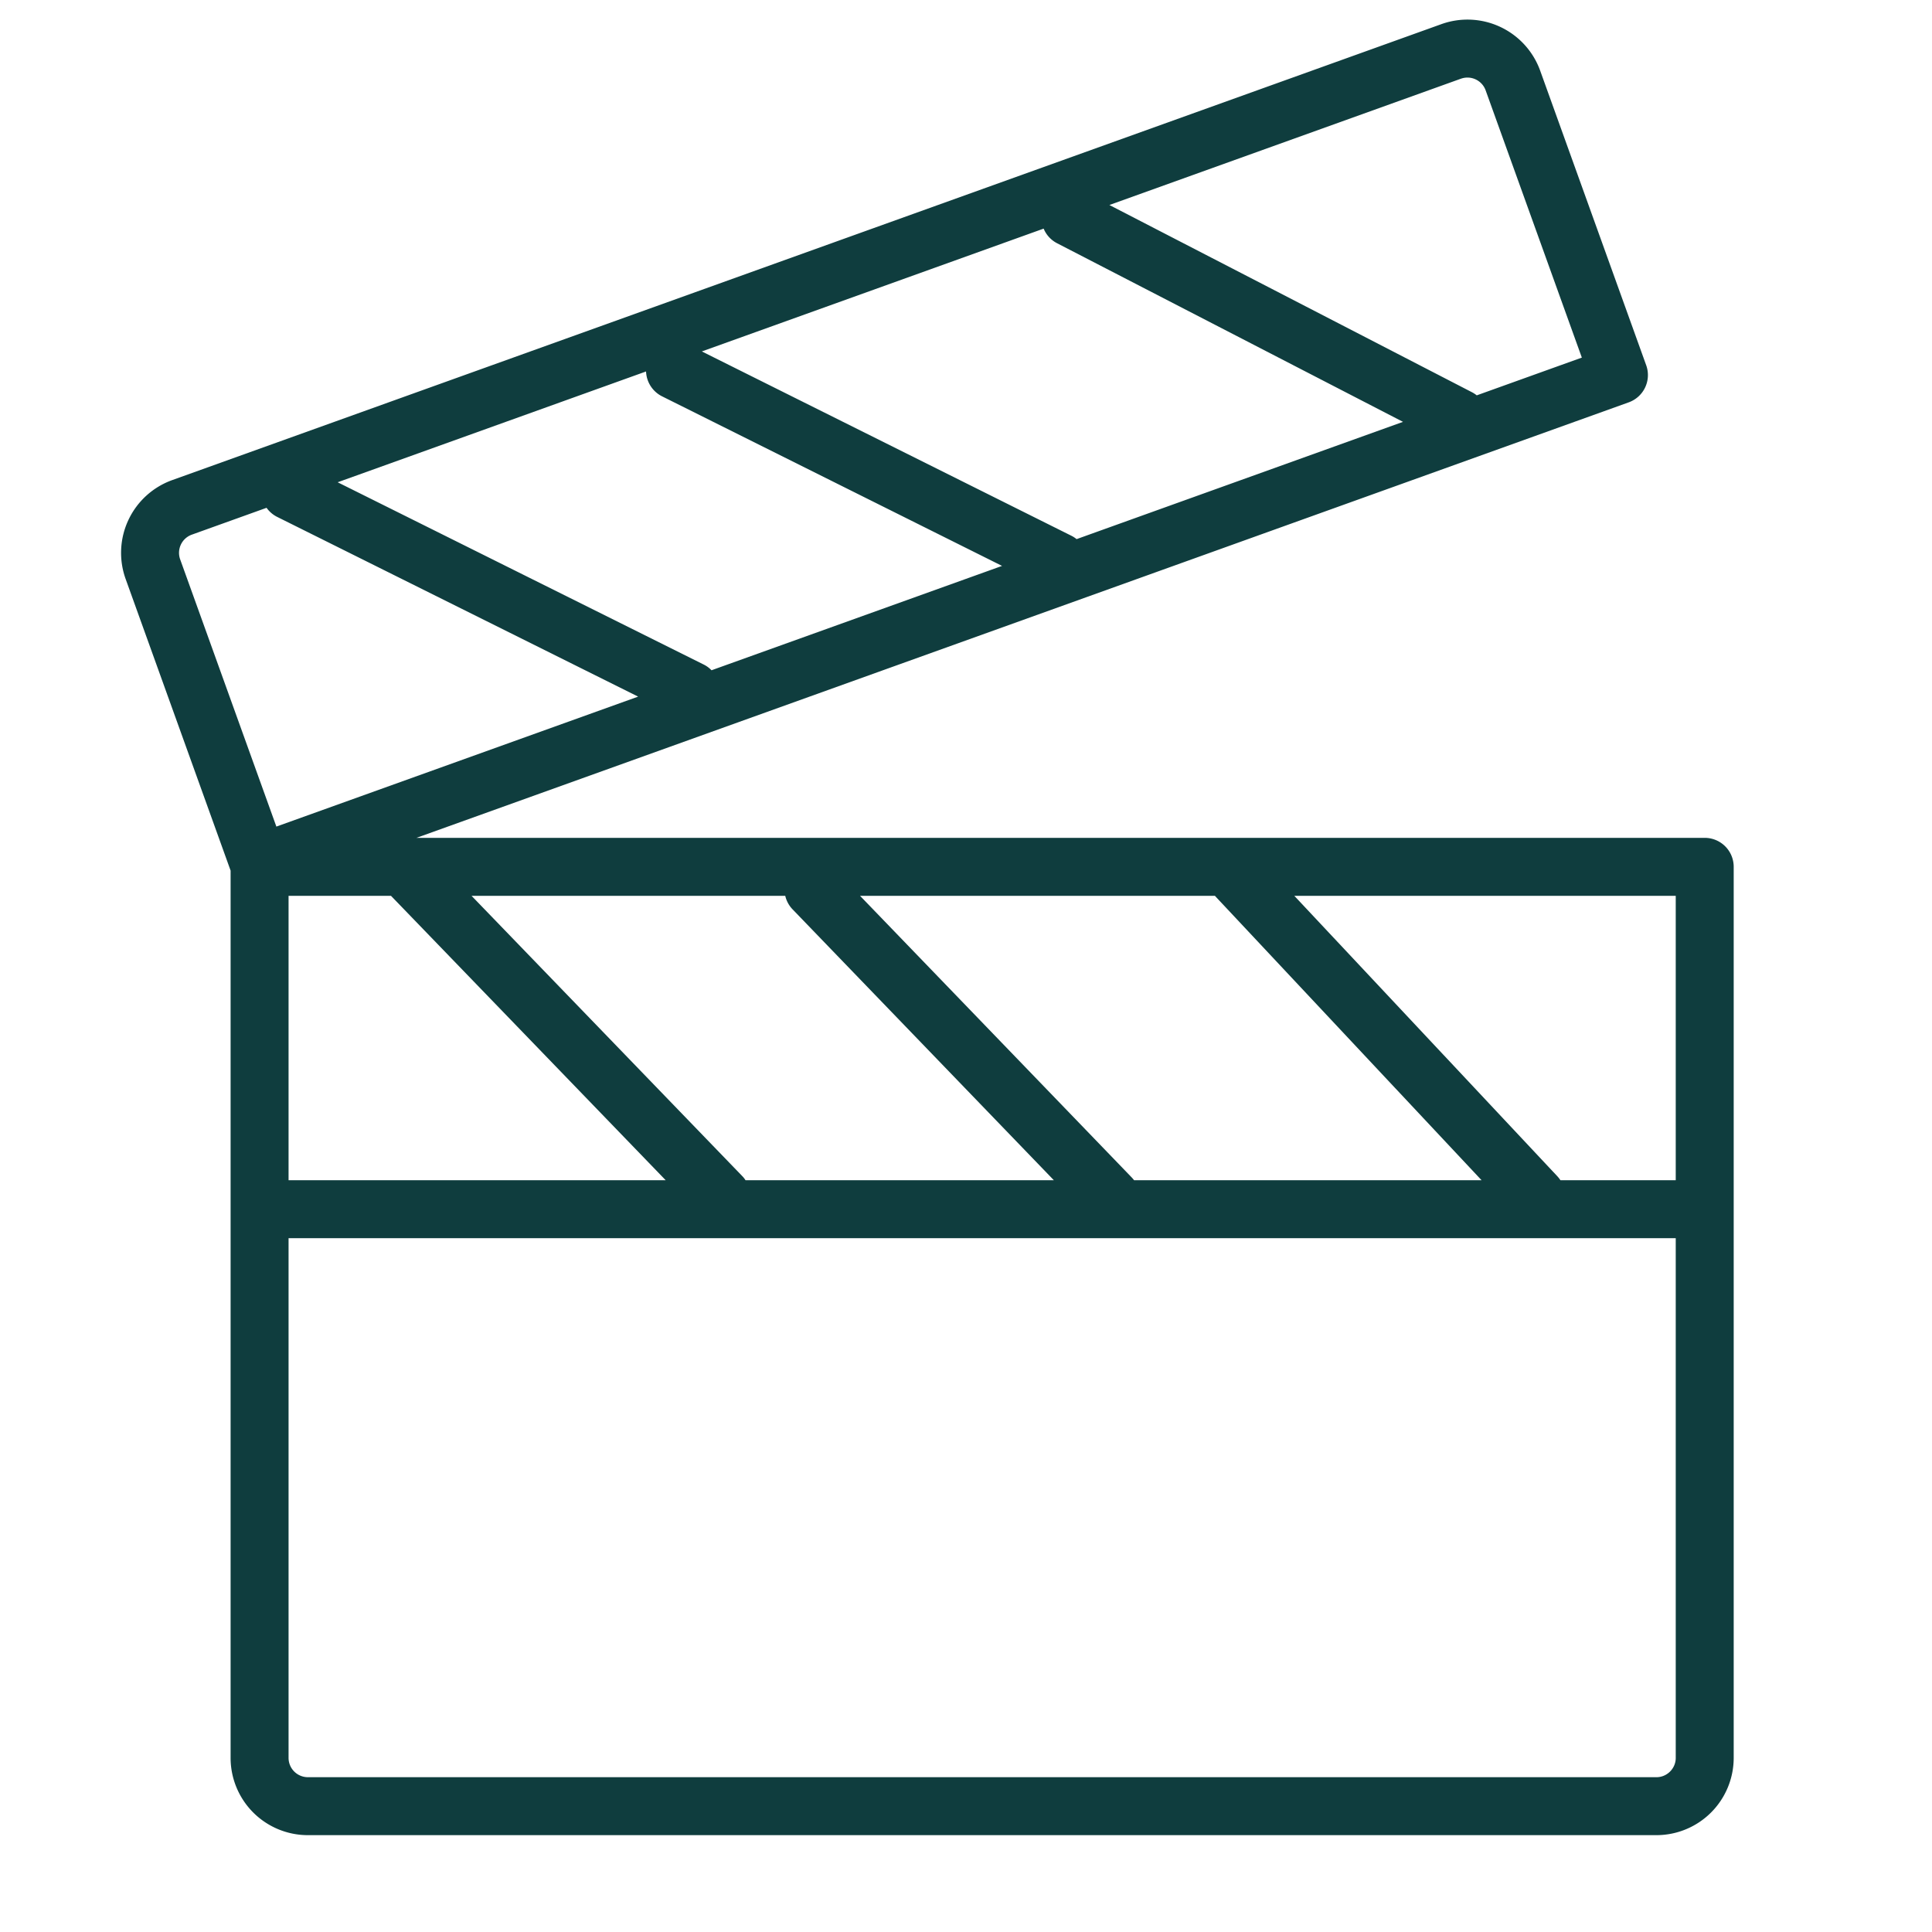 <svg xmlns="http://www.w3.org/2000/svg" viewBox="0 0 100 100" fill-rule="evenodd"><g class="t-group-origins"><path d="M75.624 4.072a1 1 0 0 1 1.271.6l4.981 13.837-5.44 1.954a1.513 1.513 0 0 0-.249-.162l-18.765-9.69 18.202-6.54ZM54.02 11.833 36.327 18.19l19.117 9.535c.102.05.196.111.28.18l16.895-6.07-17.903-9.244a1.493 1.493 0 0 1-.697-.757Zm-2.154 17.458L34.27 20.515a1.5 1.5 0 0 1-.83-1.288l-15.963 5.735 18.938 9.43c.159.078.297.18.413.301l15.038-5.402ZM33.03 36.057l-18.679-9.3a1.493 1.493 0 0 1-.554-.473l-3.875 1.392a1 1 0 0 0-.599 1.27l4.982 13.838 18.725-6.727ZM74.61 1.248a4 4 0 0 1 5.109 2.409l5.488 15.248a1.5 1.5 0 0 1-.904 1.92L21.556 43.367h66.68a1.5 1.5 0 0 1 1.5 1.5v46.128a4.002 4.002 0 0 1-3.994 3.992H15.929a4 4 0 0 1-3.993-3.993V45.062l-5.435-15.1a4 4 0 0 1 2.407-5.11L74.61 1.248Zm-59.674 59.84v-14.72h5.302l14.218 14.72h-19.52Zm0 3v26.906a1 1 0 0 0 .993.993h69.813c.542 0 .994-.45.994-.994V64.089h-71.8Zm71.8-3v-14.72H66.994l13.61 14.511c.061.066.116.136.164.21h5.968Zm-23.85-14.72h-18.37L58.573 60.94c.045.047.088.097.126.149h17.988L62.944 46.433a1.448 1.448 0 0 1-.059-.066Zm-22.242 0H24.408l14 14.495c.07.07.13.146.18.226h15.96l-13.523-14.02a1.494 1.494 0 0 1-.381-.702Z" stroke-width="0" stroke="#0f3d3e" fill="#0f3d3e" stroke-width-old="0"></path></g></svg>
